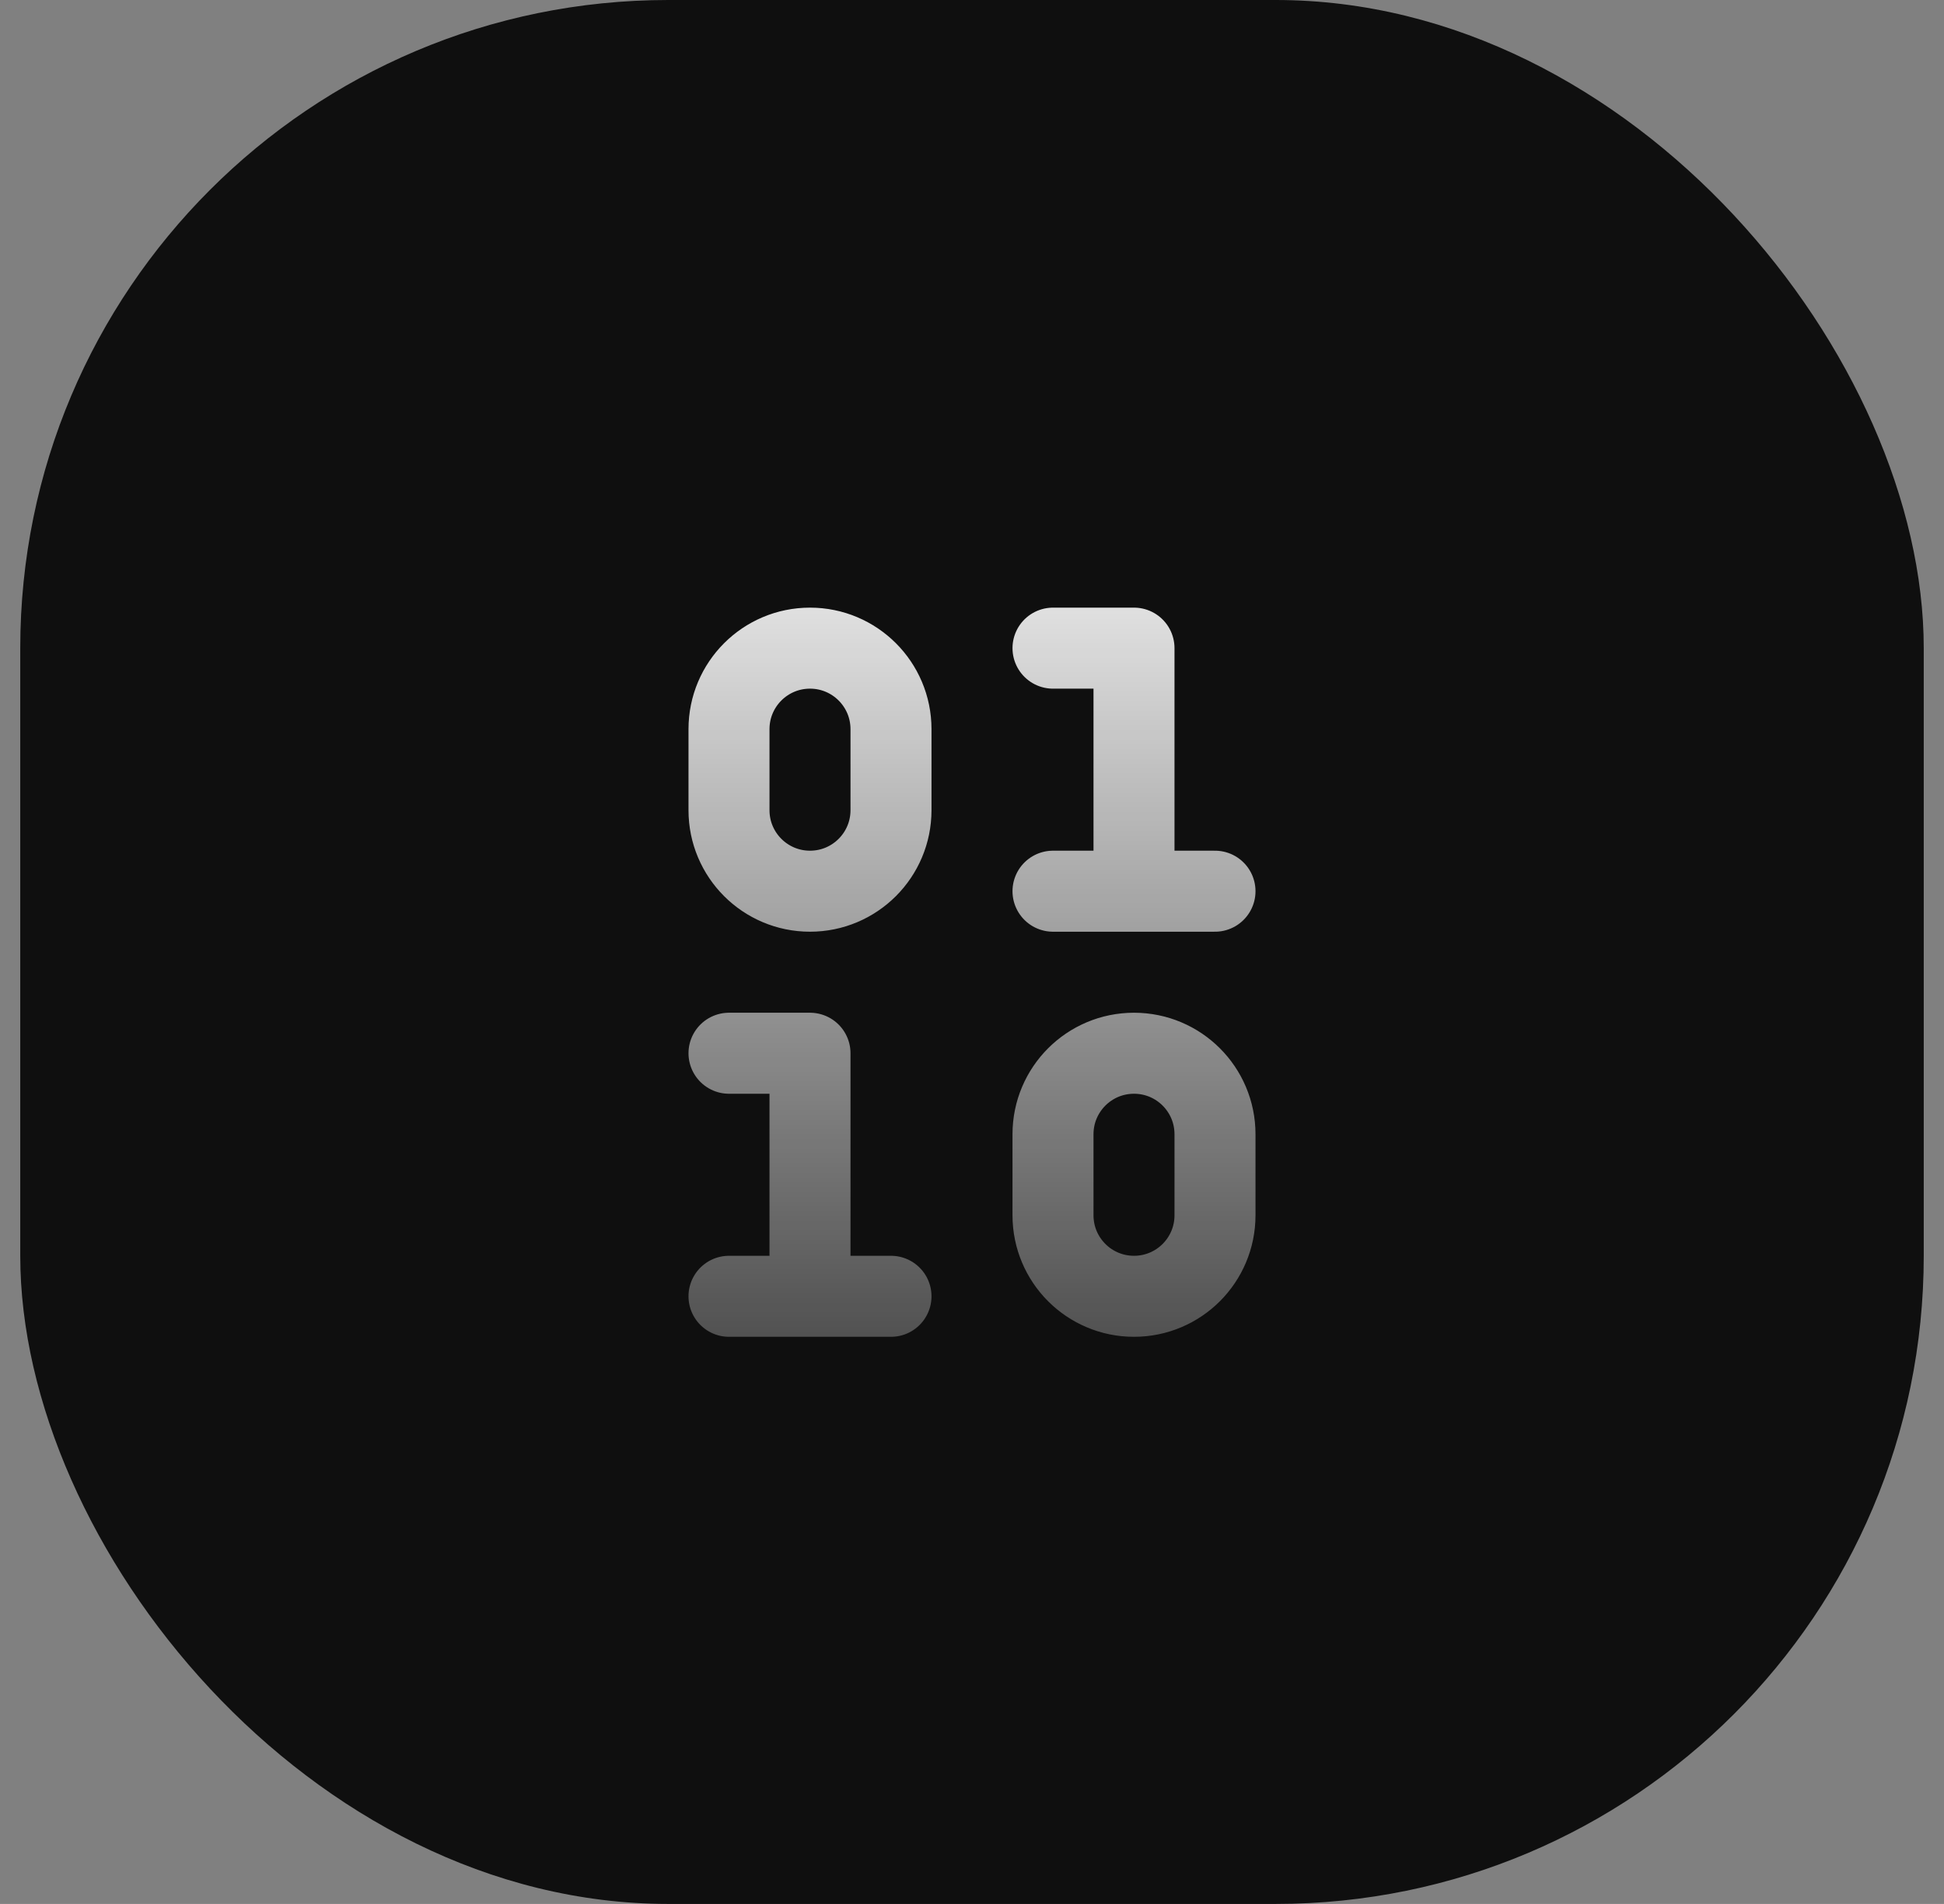 <svg width="48" height="47" viewBox="0 0 48 47" fill="none" xmlns="http://www.w3.org/2000/svg">
<rect x="0" y="0" width="48" height="47" fill="#808080" stroke="none"/>
<rect x="0.5" width="47" height="47" rx="16" fill="#0F0F0F"/>
<path d="M18 32H22M26 22H30M18 26H20V32M26 16H28V22M28 26C29.105 26 30 26.895 30 28V30C30 31.105 29.105 32 28 32C26.895 32 26 31.105 26 30V28C26 26.895 26.895 26 28 26ZM20 16C21.105 16 22 16.895 22 18V20C22 21.105 21.105 22 20 22C18.895 22 18 21.105 18 20V18C18 16.895 18.895 16 20 16Z" stroke="url(#paint0_linear_162_23116)" stroke-width="2" stroke-linecap="round" stroke-linejoin="round"/>
<defs>
<linearGradient id="paint0_linear_162_23116" x1="24" y1="-5.078" x2="24" y2="35.299" gradientUnits="userSpaceOnUse">
<stop offset="0.4" stop-color="white"/>
<stop offset="1" stop-color="white" stop-opacity="0.2"/>
</linearGradient>
</defs>
</svg>
